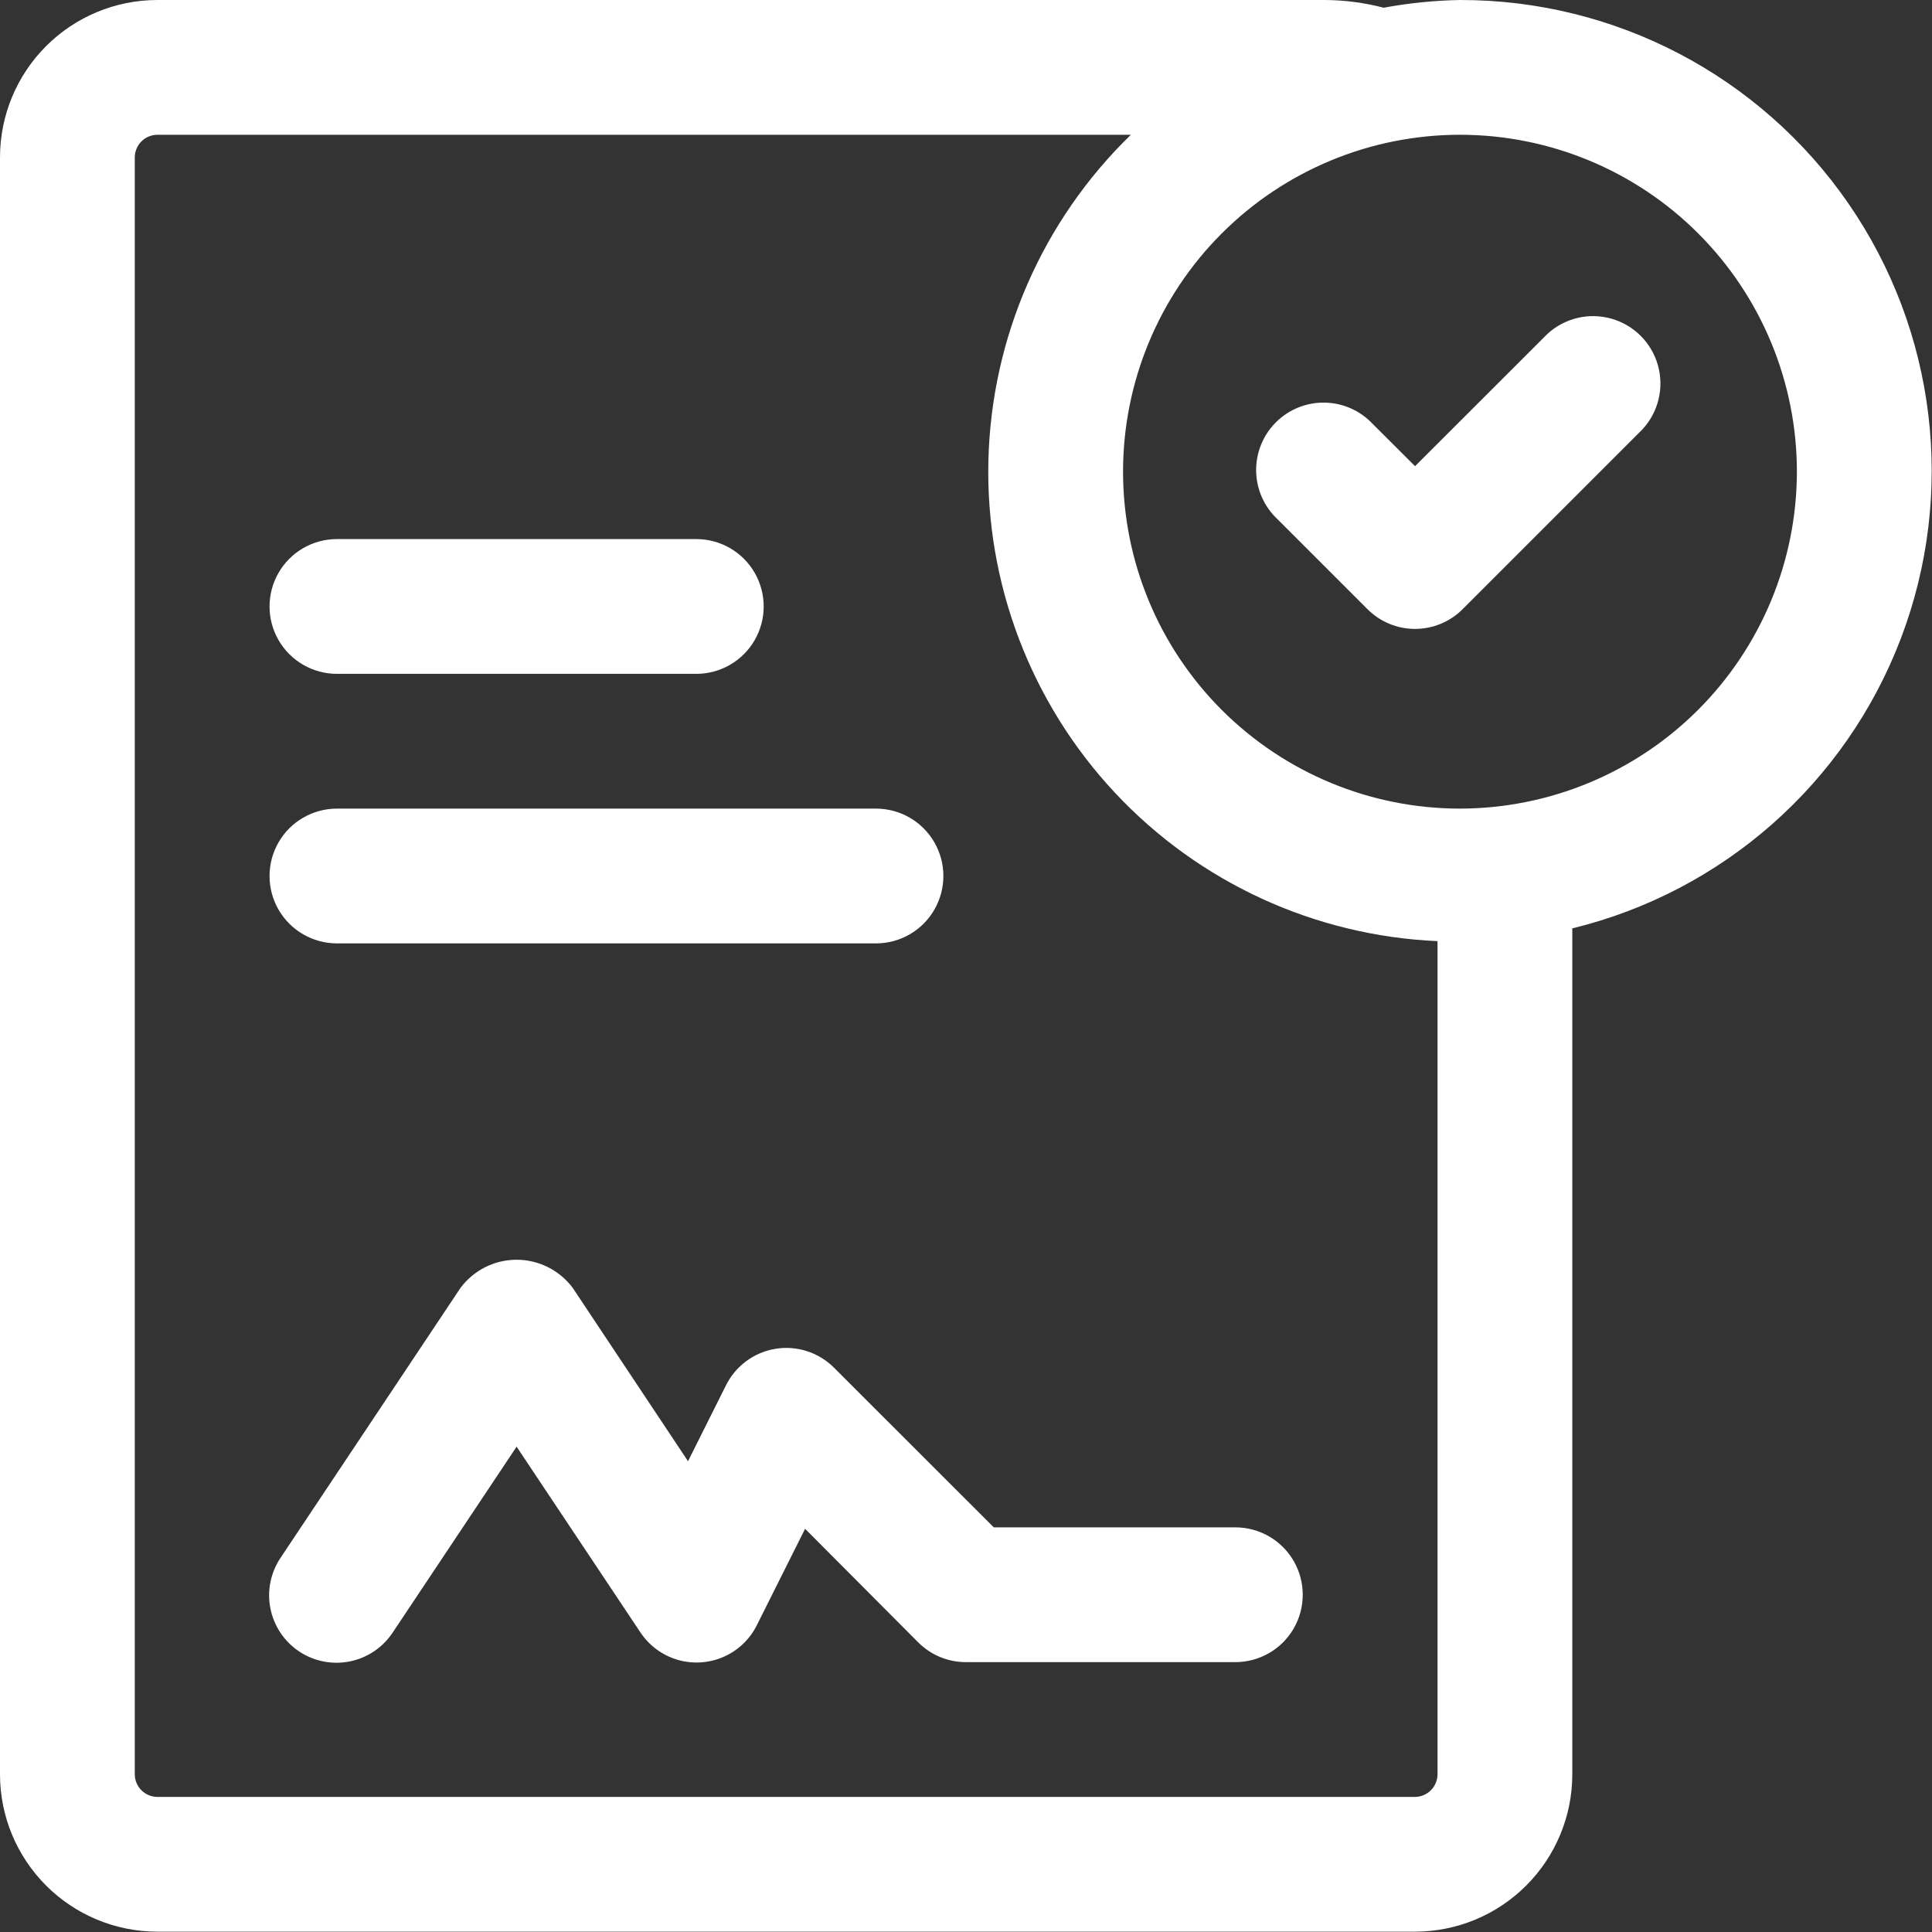 <?xml version="1.0" encoding="UTF-8"?> <svg xmlns="http://www.w3.org/2000/svg" width="669" height="669" viewBox="0 0 669 669" fill="none"><rect x="0" y="0" width="669" height="669" fill="#333333" stroke="none"/> <path d="M505.549 0C496.69 0.161 487.852 1.057 479.137 2.672C472.523 0.948 465.721 0.047 458.883 0H54.443C40.011 0.016 26.172 5.755 15.964 15.964C5.756 26.173 0.016 40.011 0 54.443V614.443C0.016 628.875 5.755 642.713 15.964 652.921C26.173 663.129 40.011 668.869 54.443 668.885H490.003C504.435 668.87 518.273 663.13 528.481 652.921C538.684 642.713 544.429 628.875 544.445 614.443V321.469C596.591 308.766 639.143 271.209 658.232 221.053C677.325 170.892 670.508 114.548 640.008 70.387C609.508 26.231 559.227 -0.092 505.555 0.001L505.549 0ZM489.992 622.227L54.445 622.221C50.169 622.175 46.716 618.721 46.669 614.445V54.446C46.716 50.169 50.169 46.716 54.445 46.669H391.592C361.019 76.336 343.305 116.815 342.259 159.404C341.212 201.992 356.92 243.289 385.999 274.425C415.077 305.556 455.212 324.035 497.775 325.889V614.449C497.723 618.725 494.269 622.179 489.999 622.225L489.992 622.227ZM505.549 280C474.607 280 444.935 267.708 423.055 245.828C401.175 223.948 388.883 194.276 388.883 163.333C388.883 132.391 401.174 102.713 423.055 80.833C444.935 58.959 474.607 46.667 505.549 46.667C536.492 46.667 566.169 58.958 588.049 80.833C609.924 102.713 622.216 132.391 622.216 163.333C622.185 194.265 609.883 223.917 588.013 245.792C566.139 267.661 536.483 279.964 505.549 280V280Z" fill="white"></path> <path d="M535.723 115.723L489.993 161.425L475.373 146.837H475.368C471.056 142.202 465.04 139.525 458.712 139.415C452.379 139.301 446.275 141.77 441.8 146.244C437.321 150.723 434.858 156.827 434.967 163.156C435.081 169.484 437.759 175.499 442.389 179.817L473.498 210.926H473.503C477.868 215.312 483.8 217.775 489.993 217.775C496.18 217.775 502.112 215.312 506.482 210.926L568.706 148.702H568.701C574.253 142.749 576.294 134.333 574.097 126.494C571.899 118.656 565.774 112.53 557.935 110.333C550.097 108.13 541.681 110.177 535.722 115.724L535.723 115.723Z" fill="white"></path> <path d="M427.776 528.883H344.12L288.708 473.508C283.385 468.232 275.844 465.836 268.453 467.065C261.058 468.3 254.704 473.008 251.375 479.727L238.244 505.981L198.302 445.94C193.724 439.82 186.531 436.216 178.886 436.216C171.245 436.216 164.047 439.82 159.474 445.94L97.25 539.273C93.739 544.425 92.427 550.763 93.62 556.883C94.807 562.997 98.395 568.388 103.578 571.847C108.765 575.305 115.12 576.545 121.223 575.284C127.327 574.029 132.676 570.383 136.078 565.159L178.885 500.946L221.691 565.159H221.696C224.722 569.769 229.28 573.154 234.561 574.722C239.842 576.289 245.509 575.935 250.561 573.722C255.608 571.513 259.707 567.586 262.139 562.638L278.785 529.384L317.951 568.706C322.316 573.092 328.253 575.555 334.44 575.55H427.774C436.112 575.55 443.815 571.102 447.982 563.883C452.148 556.665 452.148 547.769 447.982 540.55C443.815 533.331 436.112 528.883 427.774 528.883L427.776 528.883Z" fill="white"></path> <path d="M116.669 233.336H241.112C249.451 233.336 257.153 228.888 261.32 221.669C265.487 214.451 265.487 205.555 261.32 198.336C257.153 191.117 249.45 186.669 241.112 186.669H116.669C108.331 186.669 100.628 191.117 96.461 198.336C92.295 205.555 92.295 214.451 96.461 221.669C100.628 228.888 108.331 233.336 116.669 233.336V233.336Z" fill="white"></path> <path d="M116.669 326.669H303.336C311.669 326.669 319.372 322.222 323.539 315.003C327.711 307.784 327.711 298.888 323.539 291.669C319.372 284.451 311.669 280.003 303.336 280.003H116.669C108.331 280.003 100.628 284.451 96.461 291.669C92.295 298.888 92.295 307.784 96.461 315.003C100.628 322.222 108.331 326.669 116.669 326.669V326.669Z" fill="white"></path> </svg> 